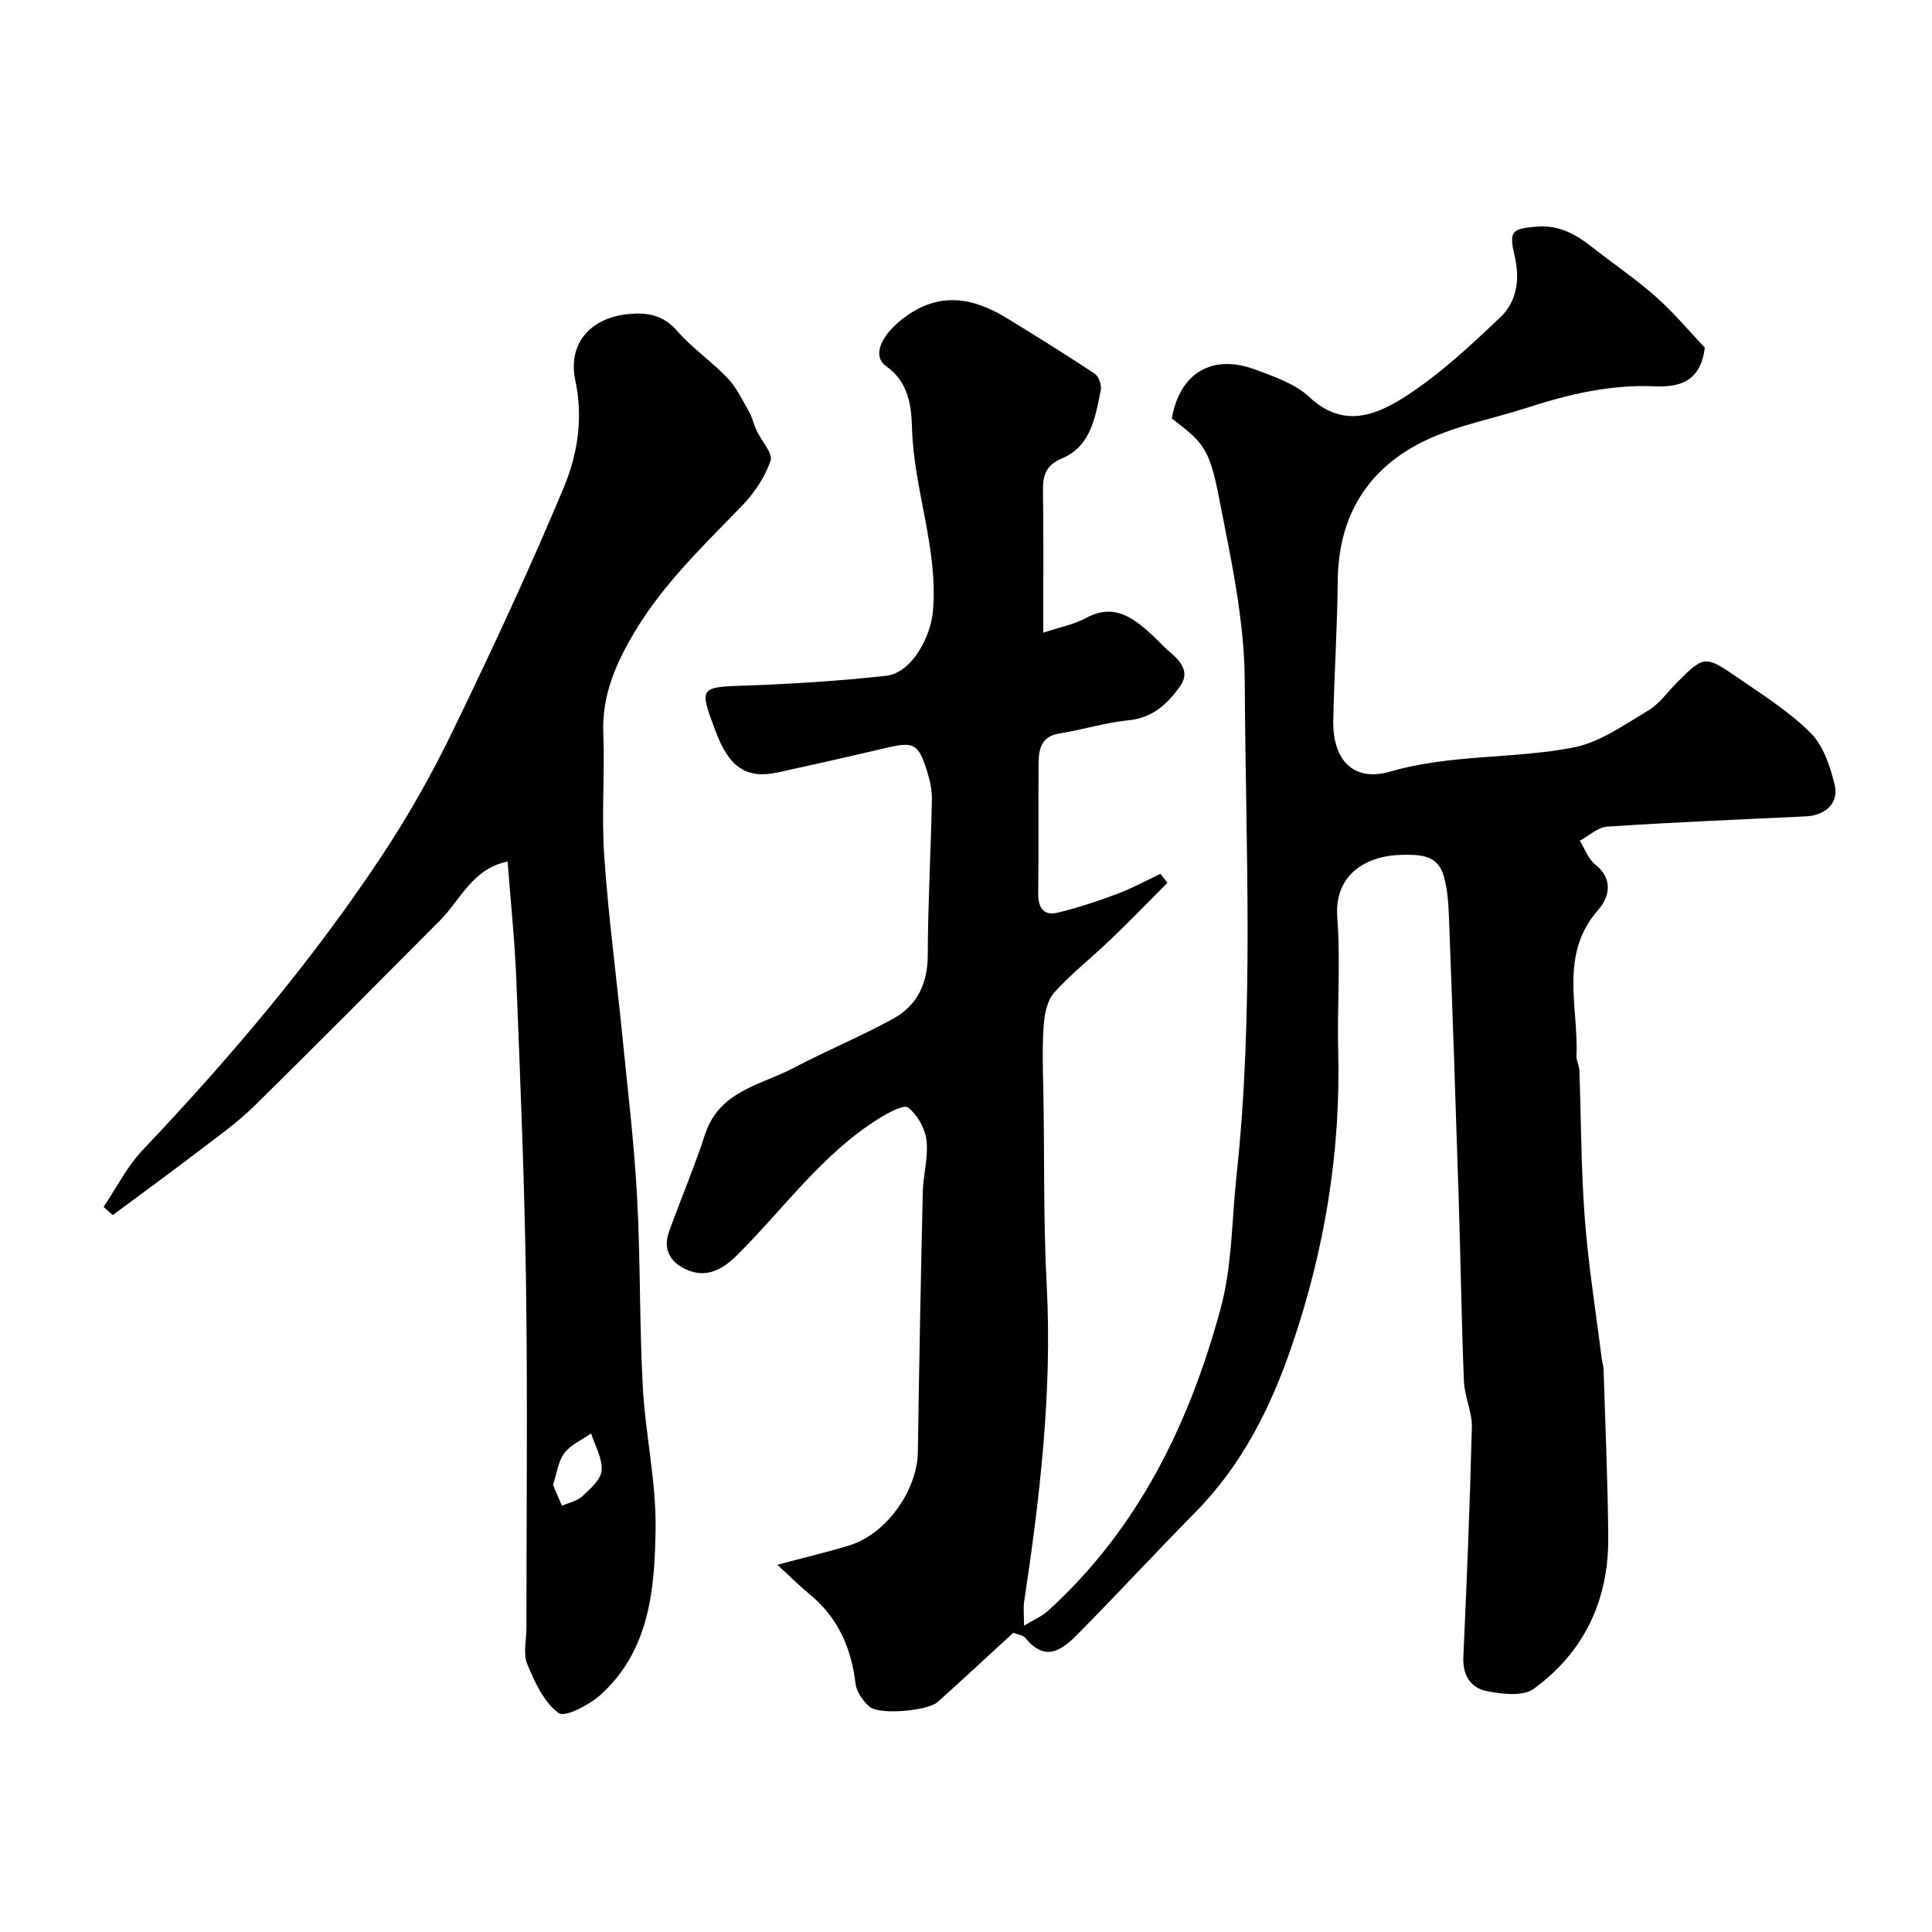 <svg enable-background="new 0 0 400 400" viewBox="0 0 400 400" xmlns="http://www.w3.org/2000/svg"><path d="m160.95 323.97c6-1.61 10.55-2.67 15.01-4.05 7.56-2.35 13.95-11.38 14.07-19.25.27-17.93.61-35.87 1.02-53.8.08-3.61 1.18-7.27.77-10.78-.28-2.45-1.88-5.26-3.79-6.78-.87-.69-4.1 1.05-5.94 2.19-11.8 7.32-19.76 18.68-29.4 28.28-2.86 2.85-6.18 4.94-10.39 3.15-3.42-1.45-5.14-4.13-3.79-7.91 2.42-6.73 5.24-13.33 7.45-20.13 2.94-9.06 11.58-10.22 18.42-13.82 6.74-3.55 13.82-6.47 20.49-10.13 4.94-2.71 7.19-7.19 7.21-13.1.04-10.77.64-21.53.86-32.3.04-1.91-.39-3.9-.96-5.74-1.87-5.97-2.74-6.33-8.87-4.88-7.28 1.72-14.59 3.36-21.9 4.97-6.66 1.47-10.22-.91-13.11-8.63-3.39-9.04-3.24-8.99 6.27-9.32 9.7-.34 19.41-.96 29.05-2.02 5.43-.6 9.29-8.15 9.74-13.43 1.1-12.92-3.94-24.99-4.33-37.68-.14-4.63-.62-9.64-5.34-12.98-3.08-2.18-.96-6.49 3.49-9.9 7.32-5.61 14.34-4.44 21.49-.05 6.1 3.74 12.2 7.51 18.16 11.47.85.56 1.49 2.38 1.27 3.43-1.12 5.55-2.01 11.59-8.01 14.12-3.53 1.49-4 3.68-3.95 6.93.14 9.29.05 18.58.05 29.16 3.5-1.16 6.33-1.69 8.75-2.99 6.3-3.38 10.37-.06 16.29 5.92 1.82 1.84 6.08 4.31 3.22 8.27-2.56 3.55-5.63 6.45-10.56 6.93-4.81.47-9.52 1.97-14.31 2.73-3.73.58-4.32 3.17-4.35 6.08-.09 9 .04 18-.08 27-.04 3 1.1 4.72 4.05 4.02 4.21-1.01 8.34-2.39 12.4-3.91 3.04-1.14 5.92-2.74 8.87-4.13.48.62.96 1.25 1.43 1.87-3.9 3.9-7.73 7.87-11.71 11.69-3.87 3.72-8.14 7.05-11.72 11.02-1.46 1.62-2.01 4.43-2.18 6.76-.33 4.48-.17 8.99-.08 13.49.26 13.46-.01 26.9.7 40.39 1.15 21.9-1.39 43.77-4.67 65.47-.19 1.29-.03 2.64-.03 4.98 2.04-1.24 3.66-1.9 4.88-3 18.75-16.98 29.35-38.8 35.83-62.67 2.38-8.76 2.29-18.19 3.27-27.33 3.69-34.14 1.89-68.4 1.72-102.59-.06-12.63-2.87-25.33-5.3-37.82-2.05-10.51-3.27-11.5-9.8-16.53 1.64-9.39 8.32-13.45 17.27-10.13 3.93 1.46 8.28 2.94 11.23 5.71 7.11 6.67 14.04 3.65 20.12-.3 7.03-4.57 13.29-10.44 19.41-16.24 3.34-3.17 4.08-7.77 3.01-12.38-1.28-5.51-.78-5.93 4.53-6.38 4.73-.39 8.19 1.68 11.61 4.36 4.38 3.43 9.01 6.58 13.16 10.27 3.73 3.32 6.96 7.2 10.01 10.43-.85 7.04-5.23 8.23-10.41 8-9.17-.4-17.88 1.67-26.5 4.47-6.94 2.25-14.29 3.59-20.81 6.69-12.02 5.7-18.18 15.63-18.28 29.22-.08 9.6-.73 19.2-.92 28.8-.16 8.19 4.15 12.81 11.84 10.58 12.52-3.63 25.43-2.56 37.9-4.98 5.45-1.06 10.49-4.7 15.44-7.64 2.36-1.4 4.07-3.9 6.07-5.9 5.45-5.45 5.71-5.58 12.37-1 5.24 3.61 10.74 7.07 15.2 11.52 2.64 2.63 4.05 6.91 4.98 10.71.94 3.82-1.89 6.37-5.98 6.57-13.7.65-27.4 1.22-41.08 2.12-1.96.13-3.81 1.91-5.7 2.93 1.04 1.66 1.73 3.76 3.18 4.9 3.85 3.03 2.9 6.82.67 9.36-8.2 9.28-4.08 20.11-4.54 30.35-.04.94.56 1.9.6 2.86.37 10.27.35 20.56 1.13 30.79.73 9.62 2.28 19.17 3.47 28.76.1.81.38 1.61.41 2.43.36 11.6.88 23.2.97 34.8.1 12.95-4.98 23.75-15.46 31.35-2.23 1.62-6.57 1.07-9.72.45-3.27-.65-4.99-3.25-4.82-7.04.72-15.86 1.37-31.72 1.76-47.58.08-3.16-1.51-6.33-1.64-9.52-.51-12.59-.68-25.2-1.08-37.79-.62-19.54-1.29-39.07-2.03-58.6-.1-2.77-.32-5.62-1.08-8.27-1.29-4.46-5.07-4.4-8.86-4.33-6.61.14-13.88 3.67-13.17 12.96.7 9.14-.04 18.38.19 27.57.54 20.89-2.76 41.03-9.52 60.88-4.47 13.12-10.4 24.93-20.16 34.81-8.09 8.2-15.91 16.67-24 24.87-3.21 3.25-6.77 6.37-11.05 1.07-.53-.65-1.73-.76-2.54-1.1-5.3 4.86-10.43 9.66-15.66 14.33-2.1 1.87-12.1 2.72-14.09.99-1.36-1.19-2.71-3.08-2.91-4.79-.89-7.49-3.7-13.81-9.66-18.63-1.94-1.59-3.69-3.37-6.52-5.98z" fill="#000001"/><path d="m105.1 178.37c-7.28 1.47-9.71 7.88-14 12.19-12.79 12.85-25.54 25.75-38.48 38.45-3.5 3.43-7.55 6.31-11.46 9.29-5.89 4.49-11.87 8.86-17.82 13.28-.63-.57-1.26-1.13-1.89-1.7 2.66-3.95 4.84-8.35 8.07-11.76 18-18.98 34.89-38.87 49.36-60.67 5.49-8.27 10.44-16.99 14.77-25.93 8.1-16.7 15.95-33.54 23.1-50.66 2.83-6.79 4.03-14.28 2.37-22.05s3.23-13.17 11.33-13.82c3.79-.31 6.93.31 9.7 3.48 3.13 3.58 7.17 6.35 10.47 9.8 1.85 1.94 3.06 4.51 4.41 6.88.71 1.26 1.03 2.73 1.65 4.05.99 2.13 3.39 4.66 2.85 6.22-1.17 3.4-3.4 6.71-5.94 9.33-8.04 8.29-16.36 16.24-22.34 26.33-3.84 6.49-6.64 12.98-6.34 20.73.33 8.48-.4 17.02.19 25.47.88 12.58 2.55 25.11 3.8 37.67 1.09 10.95 2.41 21.89 3 32.87.71 13.07.48 26.2 1.18 39.27.53 9.82 2.78 19.6 2.65 29.38-.16 12.4-1.19 25.14-11.3 34.34-2.36 2.15-7.47 4.83-8.79 3.86-3.04-2.26-4.95-6.43-6.49-10.17-.88-2.13-.16-4.93-.16-7.43 0-23.65.26-47.31-.08-70.96-.3-20.86-1.16-41.72-1.98-62.57-.31-8.33-1.19-16.67-1.83-25.17zm9.4 129.1c.62 1.44 1.23 2.86 1.85 4.28 1.43-.63 3.14-.97 4.22-1.97 1.64-1.53 3.84-3.45 3.99-5.34.2-2.48-1.37-5.1-2.18-7.66-1.89 1.33-4.22 2.33-5.55 4.09-1.28 1.69-1.53 4.16-2.33 6.6z" fill="#000001"/></svg>